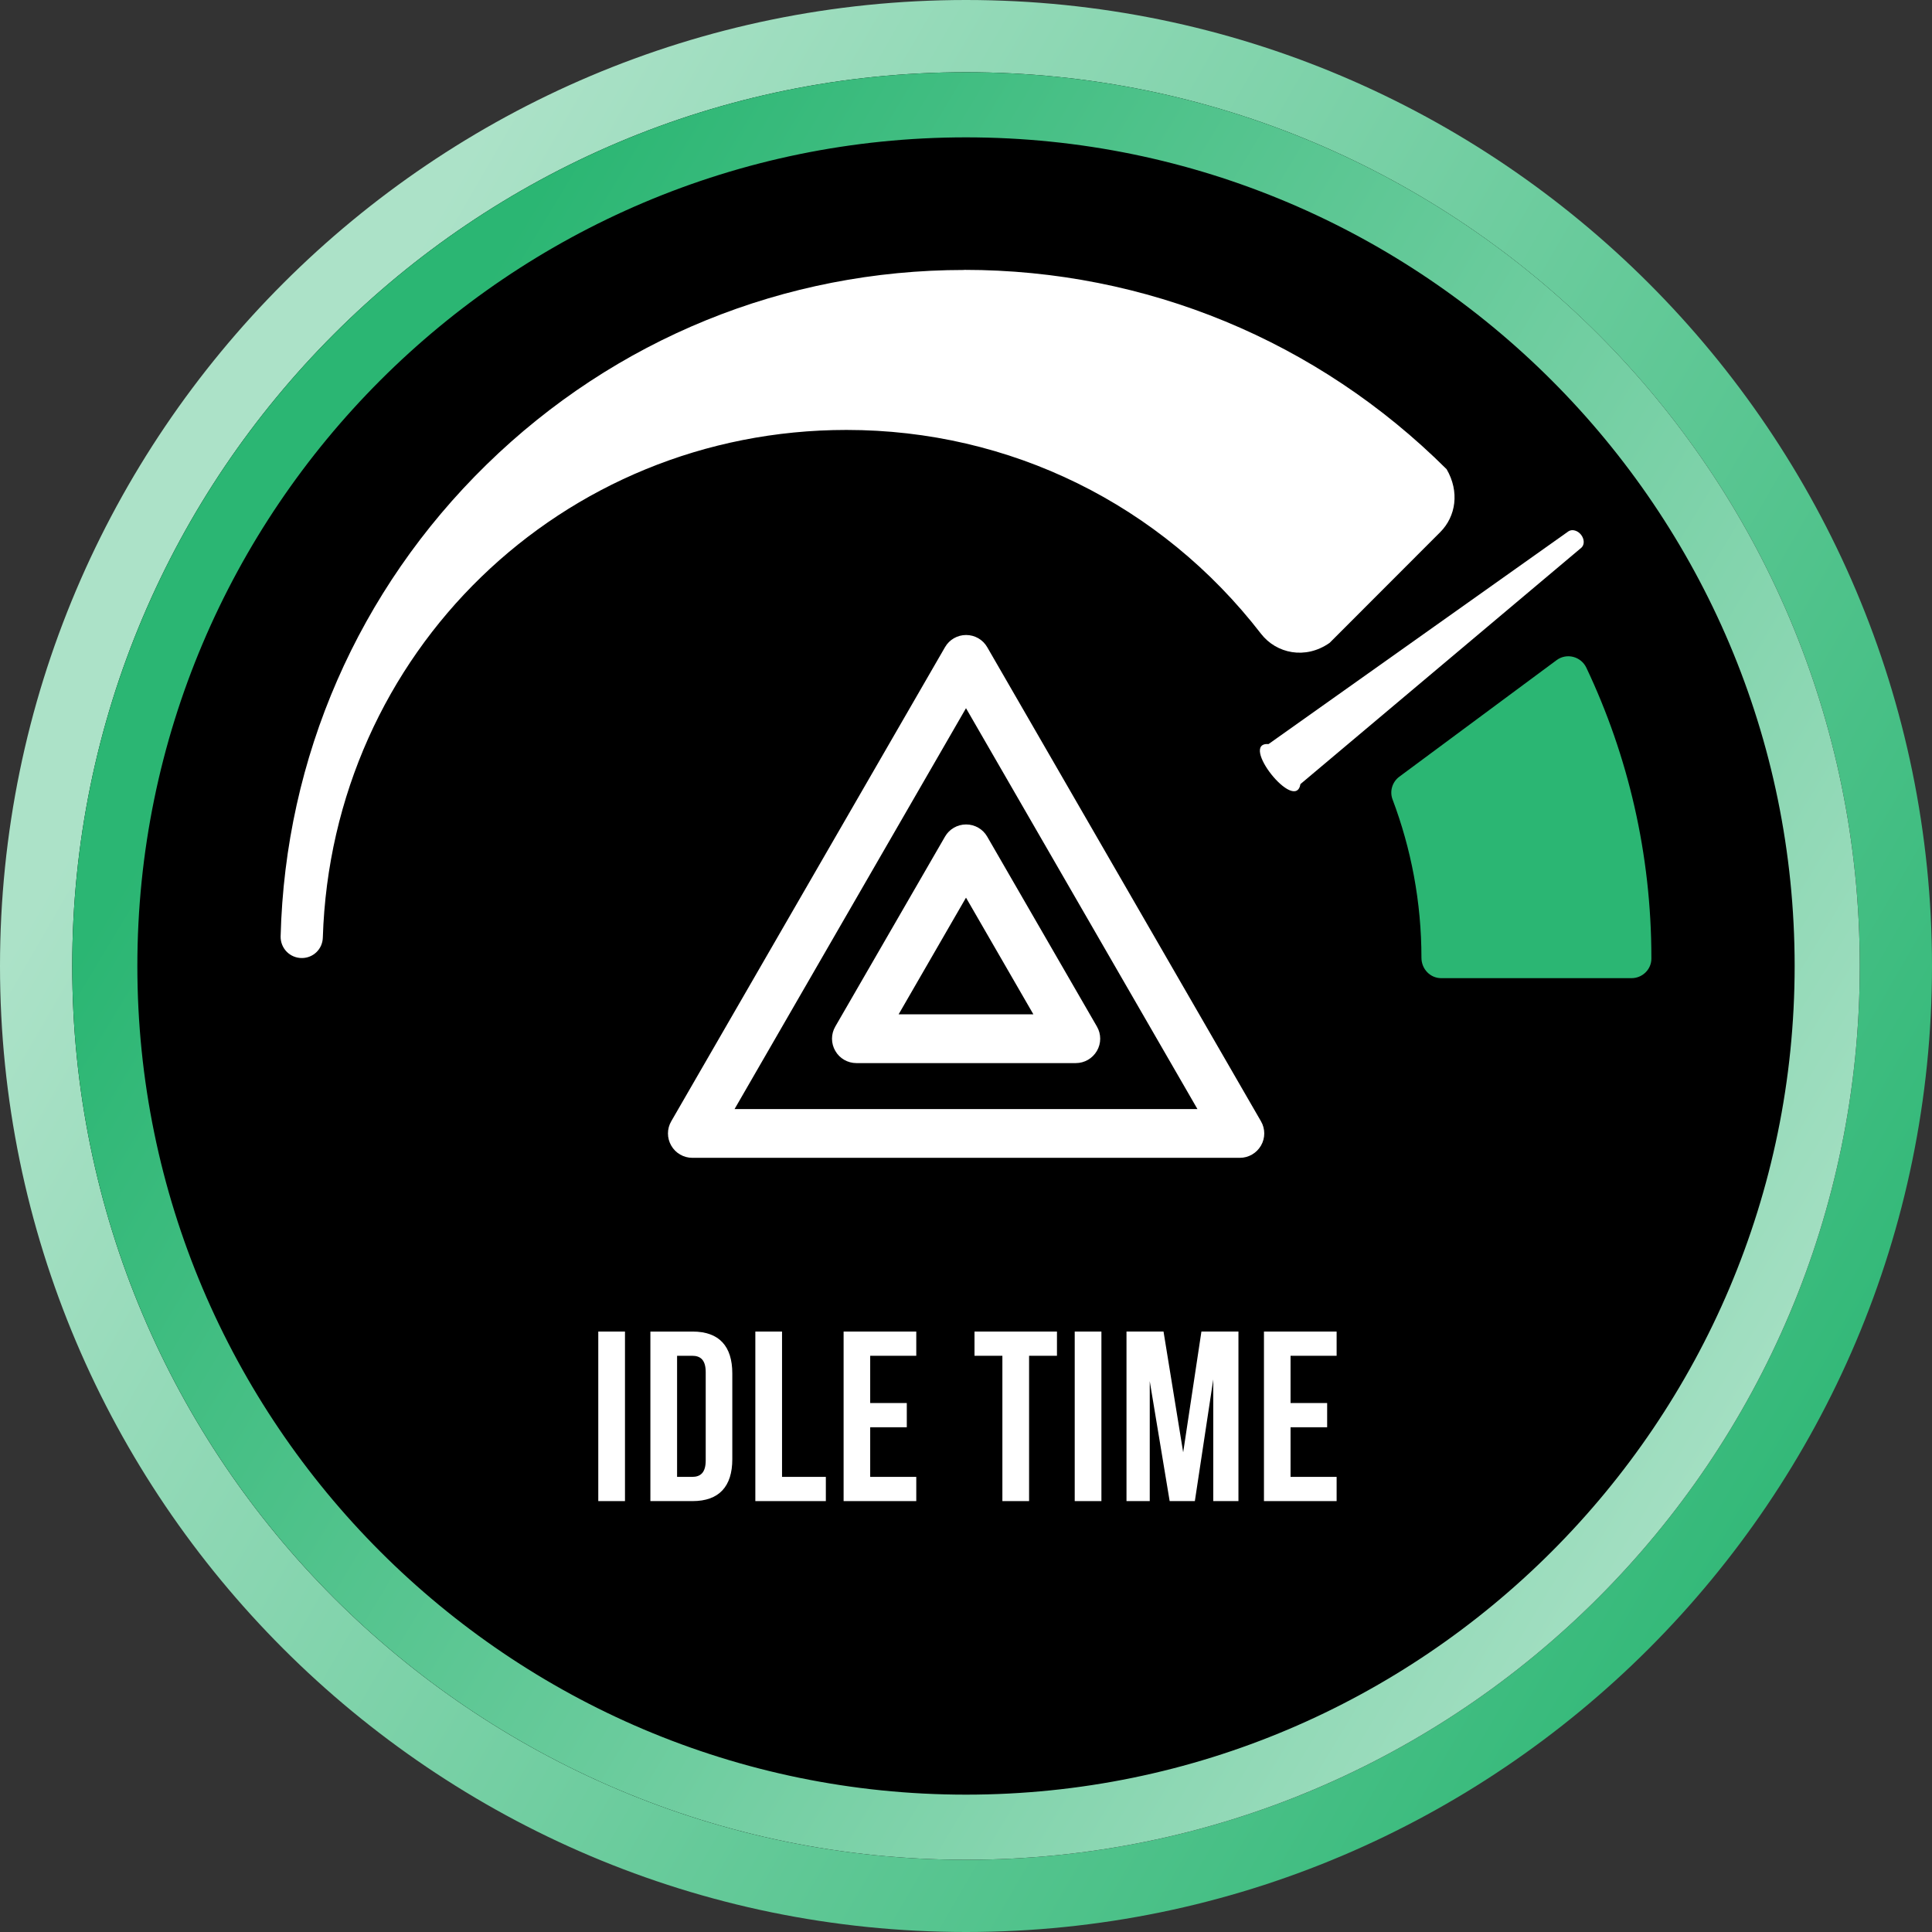<?xml version="1.0" encoding="UTF-8"?><svg id="Layer_2" xmlns="http://www.w3.org/2000/svg" xmlns:xlink="http://www.w3.org/1999/xlink" viewBox="0 0 179.48 179.48"><rect x="0" y="0" width="179.48" height="179.48" fill="#333333" stroke="none"/><defs><style>.cls-1{fill:#2bb673;}.cls-2{fill:url(#linear-gradient-2);}.cls-3{fill:url(#linear-gradient);}.cls-4{fill:#fff;}</style><linearGradient id="linear-gradient" x1="22.45" y1="50.87" x2="177.84" y2="140.63" gradientUnits="userSpaceOnUse"><stop offset="0" stop-color="#ace2c8"/><stop offset="1" stop-color="#2bb673"/></linearGradient><linearGradient id="linear-gradient-2" x1="28.8" y1="53.05" x2="171.08" y2="138.72" gradientUnits="userSpaceOnUse"><stop offset="0" stop-color="#2bb673"/><stop offset="1" stop-color="#ace2c8"/></linearGradient></defs><g id="Layer_1-2"><path d="M89.74,176.9c-48.06,0-87.16-39.1-87.16-87.16S41.68,2.58,89.74,2.58s87.16,39.1,87.16,87.16-39.1,87.16-87.16,87.16Z"/><path class="cls-3" d="M89.74,6.71c45.85,0,83.03,37.17,83.03,83.03s-37.17,83.03-83.03,83.03S6.71,135.6,6.71,89.74,43.89,6.71,89.74,6.71M89.74,0C40.26,0,0,40.26,0,89.74s40.26,89.74,89.74,89.74,89.74-40.26,89.74-89.74S139.22,0,89.74,0h0Z"/><path class="cls-2" d="M89.74,12.76c42.45,0,76.98,34.54,76.98,76.98s-34.54,76.98-76.98,76.98S12.76,132.19,12.76,89.74,47.29,12.76,89.74,12.76M89.74,6.71C43.89,6.71,6.71,43.89,6.71,89.74s37.17,83.03,83.03,83.03,83.03-37.17,83.03-83.03S135.6,6.71,89.74,6.71h0Z"/><path class="cls-4" d="M89.57,25.08c-16.68,0-32.44,6.42-44.37,18.08-11.91,11.64-18.71,27.2-19.13,43.83-.01.53.19,1.04.56,1.42.37.38.88.59,1.41.59,1.06,0,1.92-.83,1.95-1.9.83-26.45,22.19-47.16,48.65-47.16,15.17,0,29.21,6.9,38.51,18.94,1.42,1.83,4.12,2.42,6.37.84.03-.03,10.27-10.28,10.27-10.28,1.47-1.47,1.81-3.77.6-5.85-11.99-11.94-27.94-18.52-44.81-18.52Z"/><path class="cls-1" d="M133.9,90.87h17.67c1,0,1.84-.81,1.84-1.81,0-.03,0-.06,0-.09,0-9.64-2.17-18.77-6.04-26.94-.5-1.05-1.83-1.4-2.77-.7l-14.6,10.82c-.65.48-.92,1.34-.64,2.1,1.73,4.58,2.69,9.54,2.69,14.72,0,1.05.81,1.9,1.84,1.9Z"/><path class="cls-4" d="M120.81,72.84l26.11-21.97c.29-.28.27-.79-.04-1.19-.31-.4-.82-.54-1.16-.33l-27.87,19.77c-2.79-.19,2.49,6.47,2.96,3.72Z"/><path class="cls-4" d="M55.58,123.7h2.48v15.75h-2.48v-15.75Z"/><path class="cls-4" d="M60.42,123.7h3.92c2.48,0,3.69,1.37,3.69,3.89v7.97c0,2.52-1.22,3.89-3.69,3.89h-3.92v-15.75ZM62.9,125.95v11.25h1.4c.79,0,1.26-.41,1.26-1.53v-8.19c0-1.13-.47-1.53-1.26-1.53h-1.4Z"/><path class="cls-4" d="M70.17,123.7h2.48v13.5h4.07v2.25h-6.55v-15.75Z"/><path class="cls-4" d="M80.84,130.34h3.4v2.25h-3.4v4.61h4.28v2.25h-6.75v-15.75h6.75v2.25h-4.28v4.39Z"/><path class="cls-4" d="M90.54,123.7h7.65v2.25h-2.59v13.5h-2.48v-13.5h-2.59v-2.25Z"/><path class="cls-4" d="M99.84,123.7h2.48v15.75h-2.48v-15.75Z"/><path class="cls-4" d="M109.92,134.89l1.69-11.19h3.44v15.75h-2.34v-11.3l-1.71,11.3h-2.34l-1.85-11.14v11.14h-2.16v-15.75h3.44l1.82,11.19Z"/><path class="cls-4" d="M119.89,130.34h3.4v2.25h-3.4v4.61h4.28v2.25h-6.75v-15.75h6.75v2.25h-4.28v4.39Z"/><path class="cls-4" d="M115.17,107.56h-50.85c-.81,0-1.56-.43-1.96-1.13-.41-.7-.41-1.57,0-2.27l25.43-44.04c.4-.7,1.15-1.13,1.96-1.13s1.56.43,1.96,1.13l25.43,44.04c.41.7.41,1.57,0,2.27-.41.7-1.15,1.13-1.96,1.13ZM68.24,103.03h43l-21.5-37.24-21.5,37.24Z"/><path class="cls-4" d="M99.93,98.76h-20.37c-.81,0-1.56-.43-1.96-1.13-.41-.7-.41-1.57,0-2.27l10.19-17.64c.4-.7,1.15-1.13,1.96-1.13s1.56.43,1.96,1.13l10.19,17.64c.41.7.41,1.57,0,2.27-.41.7-1.15,1.13-1.96,1.13ZM83.48,94.23h12.52l-6.26-10.84-6.26,10.84Z"/></g></svg>